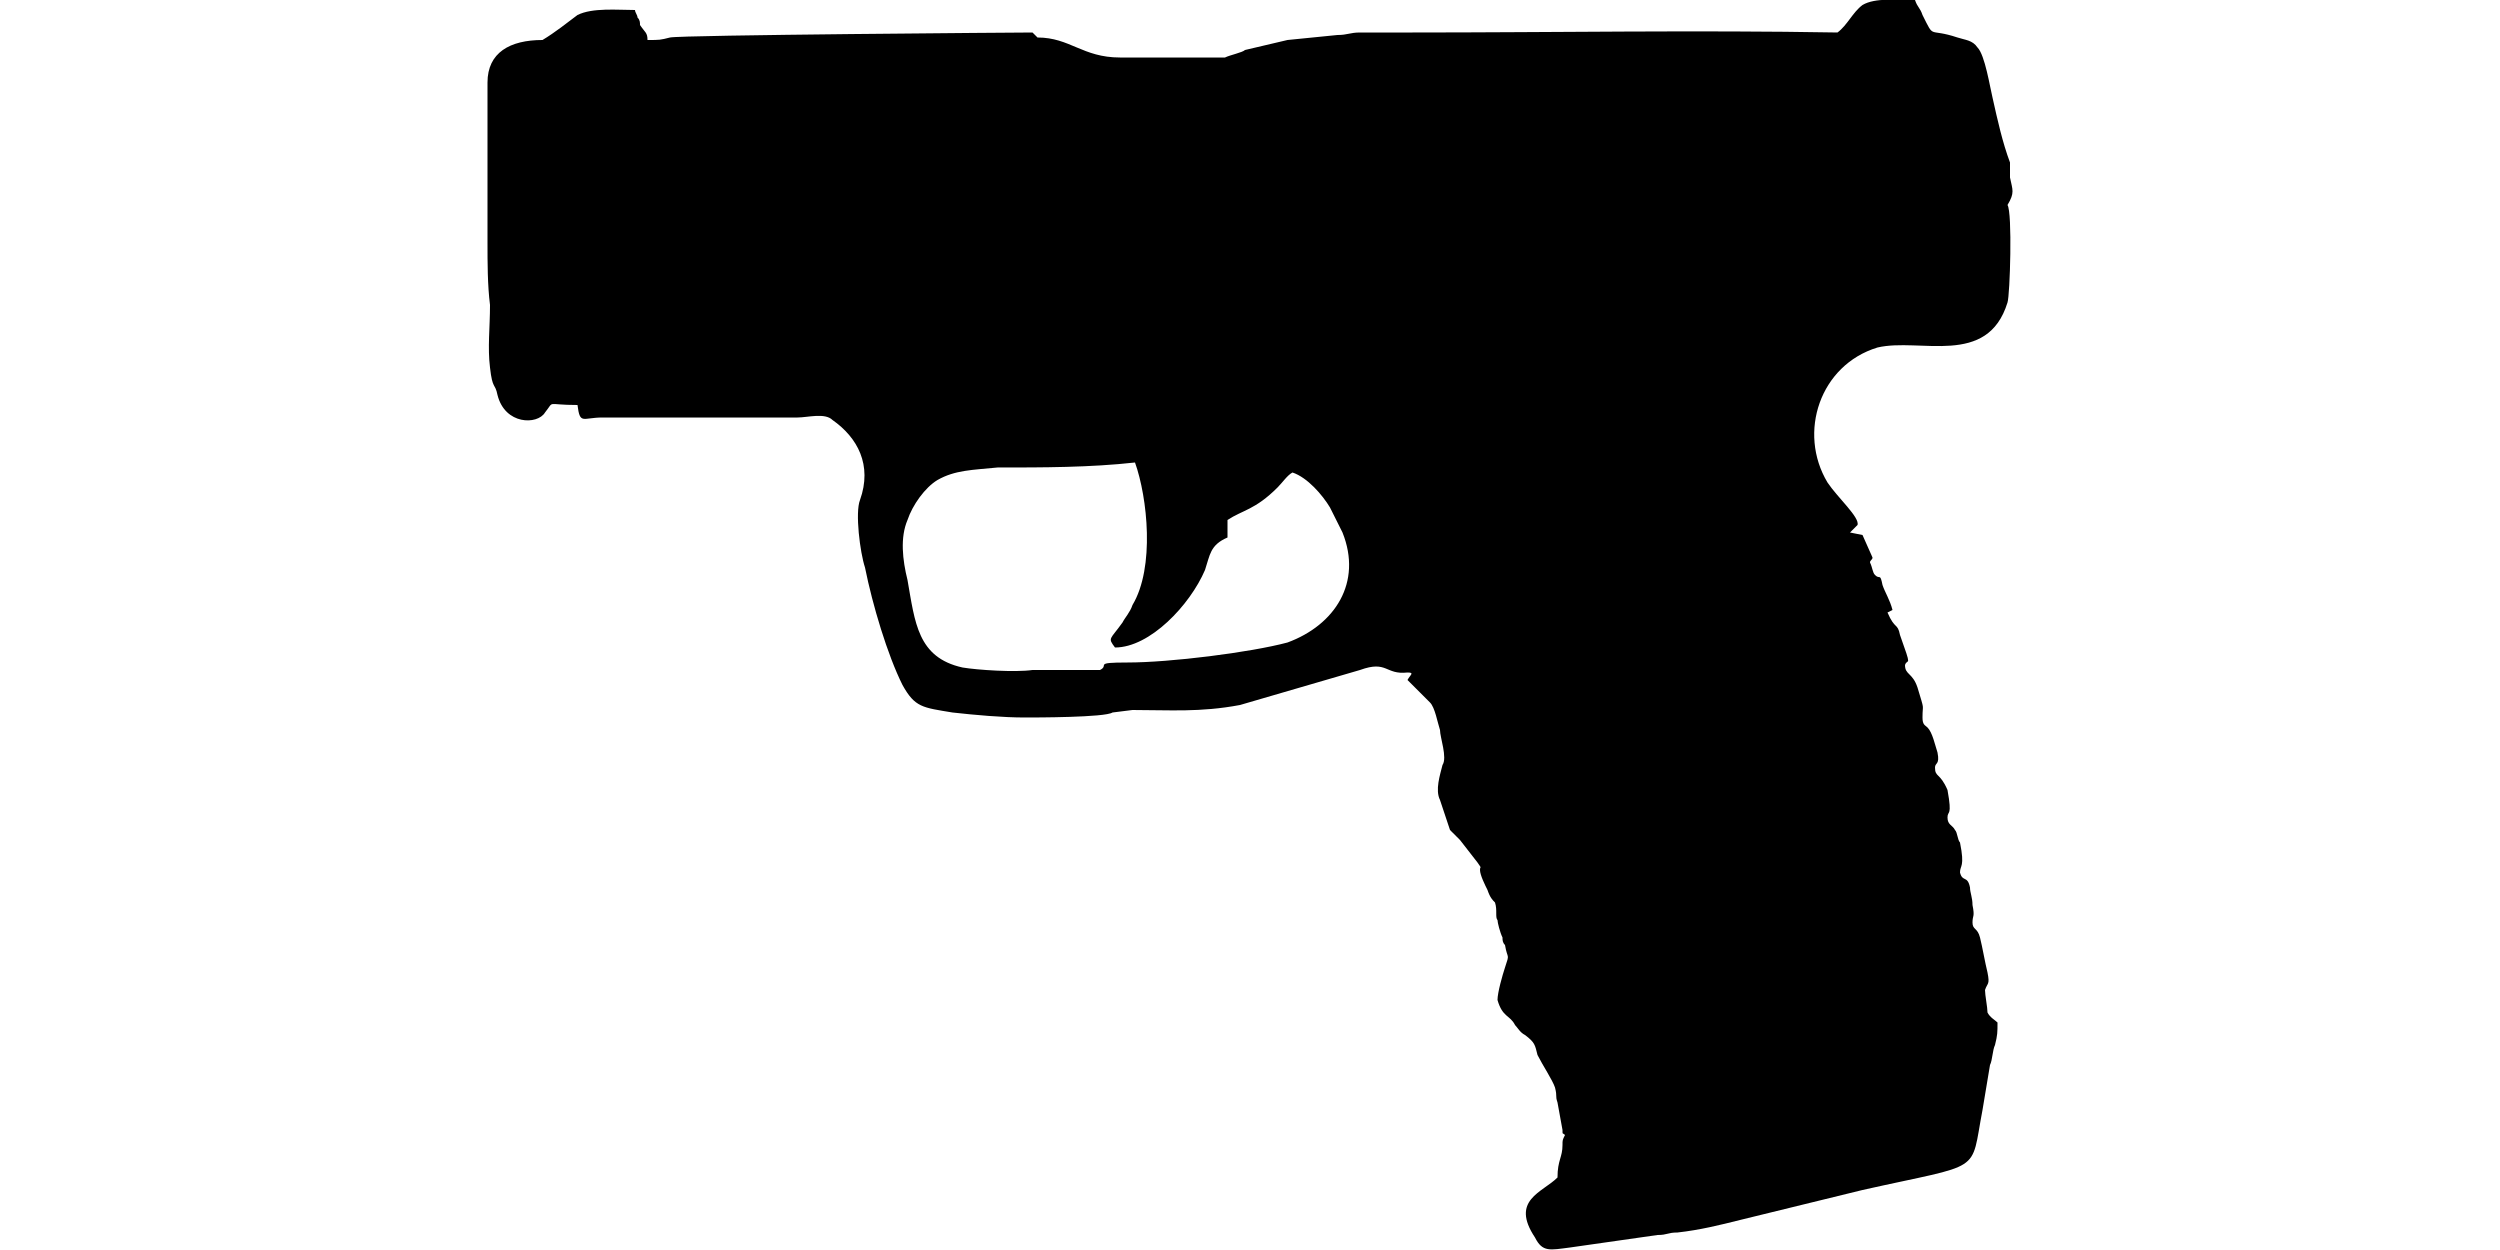 <?xml version="1.0" encoding="UTF-8"?>
<!DOCTYPE svg PUBLIC "-//W3C//DTD SVG 1.1//EN" "http://www.w3.org/Graphics/SVG/1.1/DTD/svg11.dtd">
<!-- Creator: CorelDRAW X8 -->
<svg xmlns="http://www.w3.org/2000/svg" xml:space="preserve" width="1000px" height="500px" version="1.1" style="shape-rendering:geometricPrecision; text-rendering:geometricPrecision; image-rendering:optimizeQuality; fill-rule:evenodd; clip-rule:evenodd"
viewBox="0 0 1000 500"
 xmlns:xlink="http://www.w3.org/1999/xlink">
 <defs>
  <style type="text/css">
   <![CDATA[
    .fil0 {fill:black}
   ]]>
  </style>
 </defs>
 <g id="Vrstva_x0020_1">
  <path class="fil0" d="M517 189c6,2 12,9 15,14 2,4 3,6 5,10 8,20 -3,37 -22,44 -15,4 -47,8 -64,8 -14,0 -7,1 -11,3 -2,0 -23,0 -27,0 -7,1 -22,0 -28,-1 -18,-4 -19,-18 -22,-35 -2,-8 -3,-17 0,-24 2,-6 7,-13 12,-16 7,-4 14,-4 24,-5 18,0 37,0 55,-2 5,14 8,42 -1,57 -1,3 -3,5 -4,7 -5,7 -6,6 -3,10 14,0 30,-17 36,-31 2,-6 2,-10 9,-13l0 -7c6,-4 11,-4 20,-13 2,-2 4,-5 6,-6zm-300 -173c-13,0 -22,5 -22,17l0 64c0,8 0,17 1,25 0,9 -1,17 0,25 1,9 2,6 3,11 3,12 16,12 19,7 4,-5 0,-3 13,-3 1,8 2,5 10,5 5,0 11,0 16,0l62 0c4,0 11,-2 14,1 10,7 16,18 11,32 -2,5 0,21 2,27 3,15 9,35 15,47 5,9 8,9 20,11 9,1 20,2 29,2 4,0 32,0 35,-2l8 -1c15,0 27,1 43,-2l48 -14c11,-4 10,2 19,1 3,0 1,1 0,3 2,2 3,3 5,5l4 4c2,2 3,8 4,11 0,3 3,11 1,14 -1,4 -3,10 -1,14l4 12c0,0 3,3 4,4l7 9c2,3 1,1 1,3 0,2 2,6 3,8 1,3 2,4 3,5 1,3 0,6 1,7 0,1 1,5 2,7 0,1 0,2 1,3 1,6 2,3 0,9 -1,3 -3,10 -3,13 2,7 5,6 7,10 1,1 2,3 4,4 4,3 4,4 5,8 2,4 6,10 7,13 1,4 0,3 1,6l2 11c0,2 0,1 1,2 -1,2 -1,2 -1,4 0,5 -2,6 -2,13 -6,6 -19,9 -9,24 3,6 6,5 14,4l35 -5c4,0 4,-1 8,-1 9,-1 17,-3 25,-5l49 -12c49,-11 43,-6 48,-32 1,-6 2,-12 3,-18 1,-2 1,-6 2,-8 1,-4 1,-5 1,-9 -1,-1 -3,-2 -4,-4 0,-2 -1,-7 -1,-9 1,-3 2,-2 1,-7 -1,-4 -2,-10 -3,-14 -1,-4 -3,-3 -3,-6 0,-3 1,-2 0,-7 0,-3 -1,-5 -1,-7 -1,-5 -3,-2 -4,-6 0,-3 2,-2 0,-12 -1,-1 -1,-4 -2,-5 -1,-2 -3,-2 -3,-5 0,-3 2,0 0,-11 -3,-7 -5,-5 -5,-9 0,-2 2,-1 1,-6 -1,-3 -2,-8 -4,-10 -1,-1 -2,-1 -2,-4 0,-6 1,-2 -2,-12 -2,-6 -5,-5 -5,-9 1,-3 3,2 -2,-12 -1,-5 -2,-2 -5,-9l2 -1c-1,-4 -3,-7 -4,-10 -1,-5 -1,-2 -3,-4 -1,-1 -1,-3 -2,-5 0,-1 1,-1 1,-2l-4 -9 -5 -1 3 -3c1,-3 -8,-11 -12,-17 -12,-20 -3,-47 20,-54 17,-4 44,8 52,-18 1,-3 2,-36 0,-39 3,-5 2,-6 1,-11 0,-3 0,-4 0,-6 -3,-8 -5,-17 -7,-26 -1,-4 -3,-17 -6,-20 -2,-3 -5,-3 -8,-4 -12,-4 -9,1 -14,-9 -1,-3 -2,-3 -3,-6 -7,0 -16,-1 -21,2 -4,3 -6,8 -10,11 -56,-1 -114,0 -170,0 -7,0 -14,0 -21,0 -4,0 -5,1 -9,1l-20 2 -17 4c-1,1 -6,2 -8,3l-42 0c-15,0 -20,-8 -33,-8l-2 -2c-4,0 -141,1 -145,2 -4,1 -4,1 -9,1 0,-3 -1,-3 -3,-6 0,-1 0,-2 -1,-3 0,-1 -1,-2 -1,-3 -7,0 -17,-1 -23,2 -4,3 -9,7 -14,10z"/>
 </g>
</svg>
